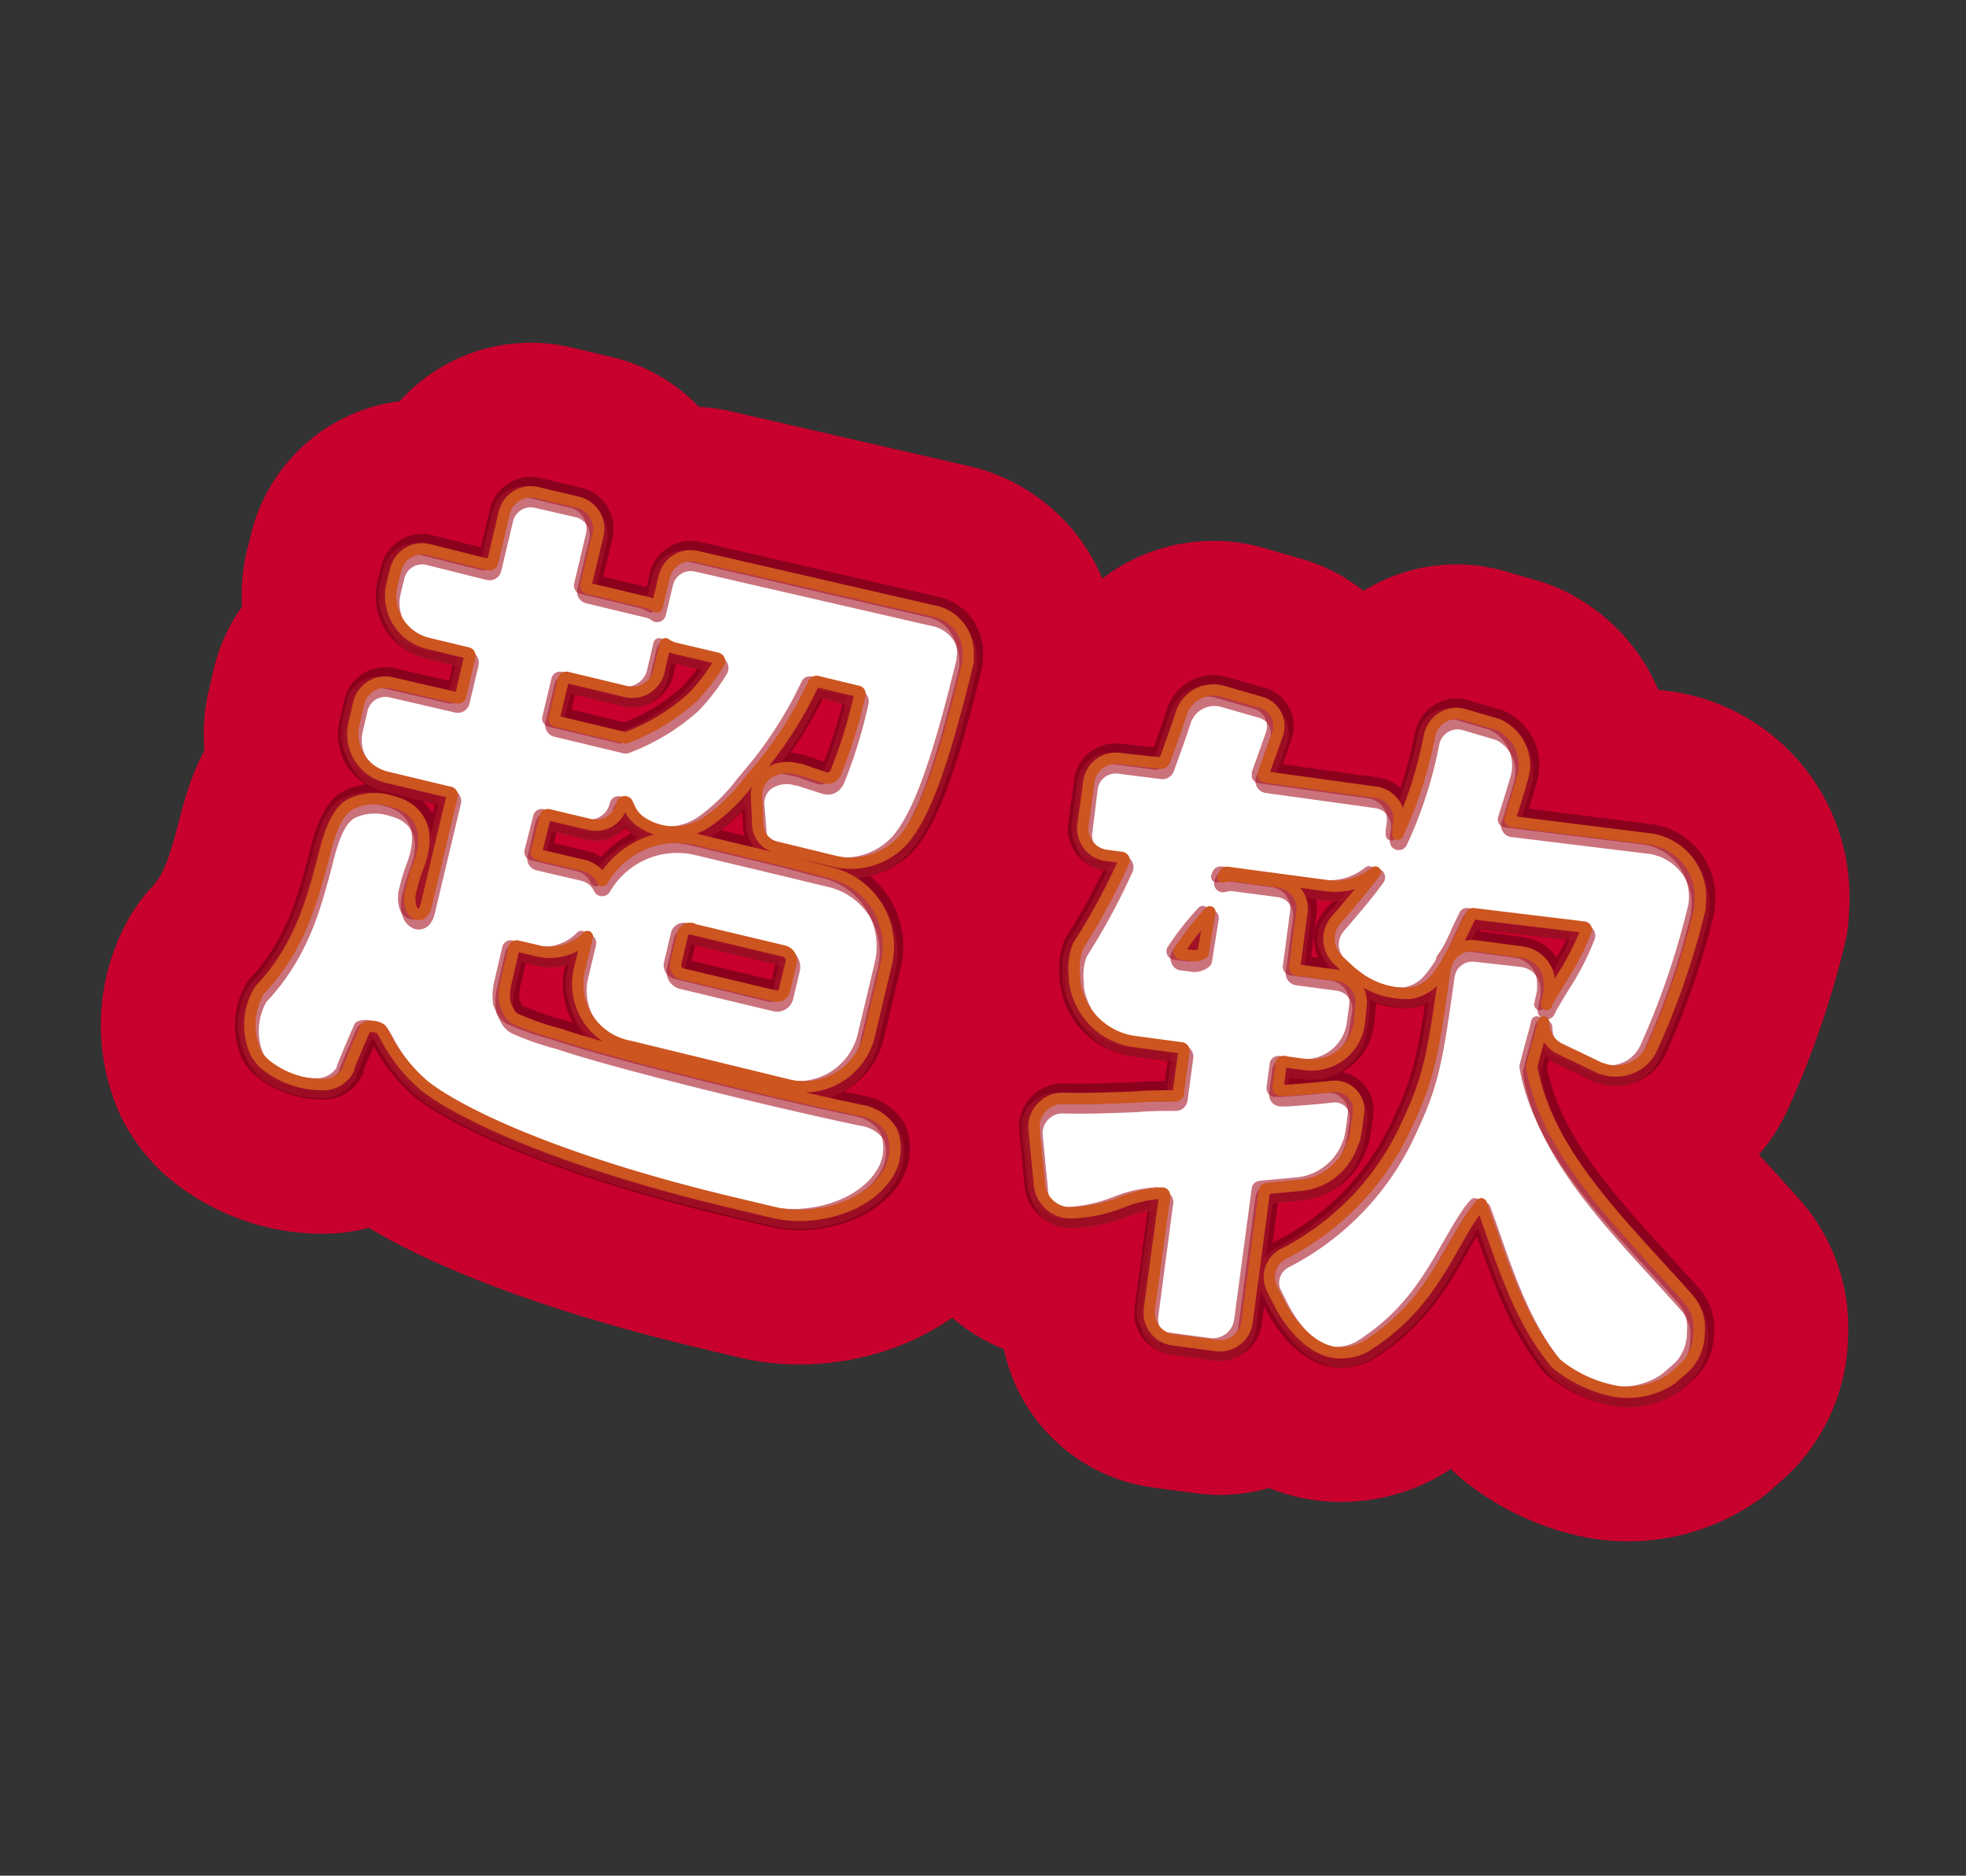 <svg xmlns="http://www.w3.org/2000/svg" viewBox="0 0 130 124"><rect x="0" y="0" width="130" height="124" fill="#333333" stroke="none"/><defs><style>.cls-1{isolation:isolate;}.cls-2,.cls-3,.cls-4{fill:#fff;}.cls-2{stroke:#c8002d;stroke-width:19.71px;}.cls-2,.cls-3,.cls-6,.cls-7,.cls-9{stroke-linecap:round;stroke-linejoin:round;}.cls-3{stroke:#8b001d;stroke-width:1.97px;}.cls-5{opacity:0.6;}.cls-6,.cls-7,.cls-9{fill:none;}.cls-6,.cls-7{stroke:#a71527;}.cls-6{stroke-width:1.18px;}.cls-7,.cls-9{stroke-width:0.75px;}.cls-8{mix-blend-mode:screen;}.cls-9{stroke:#cc5520;}</style></defs><g class="cls-1"><g id="图层_1" data-name="图层 1"><path class="cls-2" d="M112.35,88.05a2.9,2.9,0,0,0-.6-2.06c-.7-.81-1.43-1.6-2.19-2.43l0,0c-3.64-4-7.4-8.09-8.27-13v-.08c.22-.87.36-1.38.48-1.81s.19-.68.3-1.11a2.2,2.2,0,0,0,.07.58,1.91,1.91,0,0,0,1,1.19l2.73,1.31.07,0a2.19,2.19,0,0,0,.56.14,2.63,2.63,0,0,0,2.76-1.54,51.46,51.46,0,0,0,3.15-9.17,2.38,2.38,0,0,0,0-.26,3.87,3.87,0,0,0-3.33-4.35L100,54.32a.14.14,0,0,1-.13-.09.14.14,0,0,1,0-.16c.32-1,.58-1.84.81-2.66A2.92,2.92,0,0,0,99.26,48a1,1,0,0,0-.28-.13l-2.16-.63a1.81,1.81,0,0,0-1.42.17,1.89,1.89,0,0,0-.86,1.17,28,28,0,0,1-2.11,6.57,2.56,2.56,0,0,0,0-.27l.07-.51a1.79,1.79,0,0,0-1.55-2l-7.23-1a.21.21,0,0,1-.15-.09.24.24,0,0,1,0-.22c.39-1.06.56-1.54.9-2.52a1.63,1.63,0,0,0-1.09-2.11l-2.52-.73a2.24,2.24,0,0,0-2.75,1.46c-.36,1.11-.52,1.54-.86,2.48l-.25.68a.19.19,0,0,1-.2.13L74,50.14a1.79,1.79,0,0,0-2,1.54l-.39,2.87a1.8,1.8,0,0,0,1.55,2l1,.13a.23.23,0,0,1,.15.1.21.21,0,0,1,0,.19,43.17,43.17,0,0,1-3,5.53l-.07.16a4.38,4.38,0,0,0-.19,1.9l0,.24a4.62,4.62,0,0,0,4,4.06l3.07.41a.2.2,0,0,1,.17.21l-.38,2.8a.19.19,0,0,1-.19.17c-.9,0-1.79,0-2.68.08H75c-1.51.06-3.07.12-4.7.08a1.89,1.89,0,0,0-1.37.55,1.92,1.92,0,0,0-.56,1.43l.35,3.59a2.07,2.07,0,0,0,2,2,9.93,9.93,0,0,0,3.48-.71,8.5,8.5,0,0,1,2.63-.6A.15.15,0,0,1,77,79a.23.23,0,0,1,0,.17l-1,7.4a1.8,1.8,0,0,0,1.55,2l2.91.39a1.81,1.81,0,0,0,2-1.55l1.15-8.68a.2.2,0,0,1,.18-.16l.91-.09,1.4-.13a4,4,0,0,0,3.22-2.43l.25-.61,0-.07c.07-.24.17-.94.17-1l.09-.66a1.54,1.54,0,0,0-.43-1.29,1.56,1.56,0,0,0-1.29-.47c-1.21.13-1.93.18-3,.26l-.39,0a.19.19,0,0,1-.21-.22l.21-1.57A.19.19,0,0,1,85,70.2l1.33.18a3.17,3.17,0,0,0,3.55-2.72L90,66.48a1.8,1.8,0,0,0-1.54-2l-2.68-.35a.21.21,0,0,1-.17-.22l.48-3.61a1.79,1.79,0,0,0-1.54-2l-2.91-.39a1.8,1.8,0,0,0-.77.07,1.54,1.54,0,0,1,.08-.19.2.2,0,0,1,.2-.12l6.6.88a4.17,4.17,0,0,0,3.19-.9c-.63.87-1.32,1.68-2.09,2.59l-.52.6h0a1.92,1.92,0,0,0,.16,2.64l.83.77a1.12,1.12,0,0,0,.22.16,5.39,5.39,0,0,0,3.7,1.26,2.68,2.68,0,0,0,1.59-.85,8.16,8.16,0,0,0,.94-1.34,2.07,2.07,0,0,0-.23.66c-.75,5.32-1,7-2.42,10a17.86,17.86,0,0,1-8.26,8.76,1.73,1.73,0,0,0-.74,2.31l.39.78c.9,1.8,2.54,3.65,4.47,3.43A3.21,3.21,0,0,0,90.33,89c3.14-2,4.47-4.29,5.88-6.75.38-.67.77-1.36,1.21-2a4.9,4.9,0,0,1,.53-.67c.21.58.41,1.16.62,1.75,1.07,3.06,2.19,6.23,4.27,8.75l.08.08a8.78,8.78,0,0,0,4,1.83,5.14,5.14,0,0,0,3.65-.86l.88-.78A3.21,3.21,0,0,0,112.35,88.05ZM79.56,63a1,1,0,0,1-.61.19l-.84-.11A.21.21,0,0,1,78,63a.19.19,0,0,1,0-.18,18.53,18.53,0,0,1,2-2.54Zm17.17-1.39.53-1.1a.18.18,0,0,1,.18-.11c.69.1,6.33.76,7.3.89a.14.14,0,0,1,.13.09.17.17,0,0,1,0,.17,17.52,17.52,0,0,1-1.53,3c-.22.34-.47.75-.79,1.31l-.12.2a2.26,2.26,0,0,0-.17.35c.06-.26.12-.55.19-.89l0-.07v-.37a2.07,2.07,0,0,0-1.8-2.14l-3.07-.41a1.86,1.86,0,0,0-1.8.86C96.11,62.92,96.38,62.35,96.73,61.61Z"/><path class="cls-2" d="M57,73.42c-5.2-1.07-16.27-3.77-20.05-5.07h0a17,17,0,0,1-2.86-1c-.34-.19-.44-.41-.7-1a3.55,3.55,0,0,1,.09-1.49l.5-2.17a.19.19,0,0,1,.23-.15l1.36.32a3.43,3.43,0,0,0,3.27-.95s-.56,2.34-.56,2.36a4.17,4.17,0,0,0,3.37,4.9l10.42,2.54a4.44,4.44,0,0,0,5.38-3.13l0,0,1.15-4.83a5,5,0,0,0-3.49-6L52.3,57,46.07,55.5a5.7,5.7,0,0,0-6.23,2.72,1.81,1.81,0,0,0-1.22-1l-3-.71a.19.19,0,0,1-.14-.23L36.05,54a.19.19,0,0,1,.23-.14l2.73.65a1.75,1.75,0,0,0,2.11-1.34A.19.19,0,0,1,41.3,53a.18.18,0,0,1,.19.12l.18.39a2.13,2.13,0,0,0,.79.87,3.9,3.9,0,0,0,4.36-.09,11.94,11.94,0,0,0,2.64-2.56c.31-.38.64-.77,1-1.2a25.91,25.91,0,0,0,3.35-5.37.22.22,0,0,1,.23-.11l2.69.65a.16.16,0,0,1,.12.09.2.2,0,0,1,0,.15,31.08,31.08,0,0,1-1.56,5.08c-.18.36-.37.46-.68.41l-1.08-.36L53.35,51l-.2-.06-.25-.09h0l-.12,0a2.37,2.37,0,0,0-2.08.33,1.81,1.81,0,0,0-.67,1.6l.08,1.77a1.76,1.76,0,0,0,.07.4h0A1.56,1.56,0,0,0,51.33,56l3.79.92a4.65,4.65,0,0,0,4.54-1.32l.1-.11c1.33-1.59,2.53-4.63,4.26-11.74l0,0,0-.51A2.81,2.81,0,0,0,62,40.45L46.09,36.79a1.79,1.79,0,0,0-2.16,1.33l-.48,2a2.07,2.07,0,0,0-.64-.29l-3.91-.93a.2.2,0,0,1-.15-.24l.79-3.29a1.8,1.8,0,0,0-1.33-2.17l-2.7-.64a1.8,1.8,0,0,0-2.16,1.33l-.78,3.3a.2.2,0,0,1-.24.14l-4-1a1.79,1.79,0,0,0-2.16,1.33l-.25,1a3.22,3.22,0,0,0,2.38,3.87l2.62.63a.19.19,0,0,1,.15.23L30.47,46a.2.2,0,0,1-.24.14l-4.33-1a1.8,1.8,0,0,0-2.17,1.33l-.32,1.38a2.92,2.92,0,0,0,2.17,3.53l4.18,1a.2.2,0,0,1,.14.24l-1.73,7.27c-.08.32-.26.63-.56.56a.62.62,0,0,1-.4-.38,2,2,0,0,1,0-1.33,9.61,9.61,0,0,1,.47-1.53c1-2.66-.33-3.88-1.71-4.22a3.71,3.71,0,0,0-2.76.16c-1.23.61-1.66,3-1.92,3.93-.71,2.63-1.52,5.61-4.11,8.36l-.08.12a4.53,4.53,0,0,0-.21,4,3.4,3.4,0,0,0,.56.73,6,6,0,0,0,4.09,1.41,1.94,1.94,0,0,0,1.51-1l0-.1s.19-.55,1.13-2.67a.59.59,0,0,1,.29-.07,1.11,1.11,0,0,1,.73.18l.32.54a10.55,10.55,0,0,0,2.61,3.25c2.63,2,9.24,5,19.87,7.57l3.19.76c2.63.63,6.32-.33,7.64-2.77a3.12,3.12,0,0,0,.14-2.6A2.85,2.85,0,0,0,57,73.42Zm-11.25-12,6.08,1.45a.65.65,0,0,1,.48.78l-.44,1.84a.5.5,0,0,1-.59.36l-6.18-1.47a.58.58,0,0,1-.42-.69l.45-1.9A.51.51,0,0,1,45.77,61.39ZM36.65,47.45l.6-2.52a.21.21,0,0,1,.24-.15l3.92.94a1.8,1.8,0,0,0,2.16-1.33L44,42.56a2,2,0,0,0,.63.29l2.79.66a.19.19,0,0,1,.14.12.16.16,0,0,1,0,.16,12.81,12.81,0,0,1-1.77,2.32,13.61,13.61,0,0,1-4.42,2.67L36.8,47.69A.2.2,0,0,1,36.65,47.45Z"/><path class="cls-3" d="M112.35,88.05a2.9,2.9,0,0,0-.6-2.06c-.7-.81-1.43-1.6-2.19-2.43l0,0c-3.64-4-7.4-8.09-8.27-13v-.08c.22-.87.36-1.38.48-1.81s.19-.68.3-1.11a2.2,2.2,0,0,0,.07.58,1.91,1.91,0,0,0,1,1.19l2.73,1.31.07,0a2.19,2.19,0,0,0,.56.14,2.63,2.63,0,0,0,2.76-1.54,51.46,51.46,0,0,0,3.15-9.17,2.38,2.38,0,0,0,0-.26,3.87,3.87,0,0,0-3.33-4.35L100,54.32a.14.14,0,0,1-.13-.09.14.14,0,0,1,0-.16c.32-1,.58-1.84.81-2.66A2.92,2.92,0,0,0,99.26,48a1,1,0,0,0-.28-.13l-2.16-.63a1.81,1.81,0,0,0-1.42.17,1.89,1.89,0,0,0-.86,1.17,28,28,0,0,1-2.11,6.57,2.56,2.56,0,0,0,0-.27l.07-.51a1.79,1.79,0,0,0-1.55-2l-7.23-1a.21.21,0,0,1-.15-.09.24.24,0,0,1,0-.22c.39-1.06.56-1.54.9-2.52a1.63,1.63,0,0,0-1.09-2.11l-2.52-.73a2.24,2.24,0,0,0-2.75,1.46c-.36,1.11-.52,1.54-.86,2.48l-.25.68a.19.19,0,0,1-.2.13L74,50.14a1.79,1.79,0,0,0-2,1.54l-.39,2.87a1.8,1.8,0,0,0,1.55,2l1,.13a.23.23,0,0,1,.15.1.21.21,0,0,1,0,.19,43.17,43.17,0,0,1-3,5.53l-.07.16a4.38,4.38,0,0,0-.19,1.9l0,.24a4.62,4.62,0,0,0,4,4.06l3.07.41a.2.2,0,0,1,.17.21l-.38,2.8a.19.19,0,0,1-.19.17c-.9,0-1.79,0-2.68.08H75c-1.51.06-3.07.12-4.7.08a1.89,1.89,0,0,0-1.37.55,1.92,1.92,0,0,0-.56,1.43l.35,3.59a2.07,2.07,0,0,0,2,2,9.93,9.93,0,0,0,3.48-.71,8.5,8.5,0,0,1,2.63-.6A.15.15,0,0,1,77,79a.23.23,0,0,1,0,.17l-1,7.4a1.8,1.8,0,0,0,1.55,2l2.91.39a1.81,1.81,0,0,0,2-1.55l1.15-8.68a.2.2,0,0,1,.18-.16l.91-.09,1.4-.13a4,4,0,0,0,3.22-2.43l.25-.61,0-.07c.07-.24.17-.94.17-1l.09-.66a1.54,1.54,0,0,0-.43-1.29,1.56,1.56,0,0,0-1.29-.47c-1.21.13-1.93.18-3,.26l-.39,0a.19.19,0,0,1-.21-.22l.21-1.57A.19.19,0,0,1,85,70.2l1.33.18a3.17,3.17,0,0,0,3.55-2.72L90,66.48a1.8,1.8,0,0,0-1.54-2l-2.68-.35a.21.21,0,0,1-.17-.22l.48-3.61a1.79,1.79,0,0,0-1.54-2l-2.91-.39a1.8,1.8,0,0,0-.77.07,1.54,1.54,0,0,1,.08-.19.2.2,0,0,1,.2-.12l6.6.88a4.17,4.17,0,0,0,3.19-.9c-.63.87-1.32,1.68-2.09,2.59l-.52.6h0a1.92,1.92,0,0,0,.16,2.64l.83.77a1.12,1.12,0,0,0,.22.16,5.39,5.39,0,0,0,3.7,1.26,2.68,2.68,0,0,0,1.59-.85,8.16,8.16,0,0,0,.94-1.34,2.07,2.07,0,0,0-.23.66c-.75,5.32-1,7-2.42,10a17.86,17.86,0,0,1-8.26,8.76,1.73,1.73,0,0,0-.74,2.31l.39.78c.9,1.8,2.54,3.65,4.47,3.43A3.21,3.21,0,0,0,90.33,89c3.14-2,4.47-4.29,5.88-6.75.38-.67.77-1.36,1.21-2a4.9,4.9,0,0,1,.53-.67c.21.58.41,1.16.62,1.75,1.07,3.06,2.19,6.23,4.27,8.75l.08.08a8.78,8.78,0,0,0,4,1.83,5.14,5.14,0,0,0,3.65-.86l.88-.78A3.21,3.21,0,0,0,112.35,88.05ZM79.56,63a1,1,0,0,1-.61.19l-.84-.11A.21.21,0,0,1,78,63a.19.19,0,0,1,0-.18,18.53,18.53,0,0,1,2-2.54Zm17.17-1.39.53-1.1a.18.18,0,0,1,.18-.11c.69.1,6.33.76,7.3.89a.14.14,0,0,1,.13.09.17.17,0,0,1,0,.17,17.52,17.52,0,0,1-1.53,3c-.22.34-.47.75-.79,1.31l-.12.2a2.26,2.26,0,0,0-.17.35c.06-.26.12-.55.19-.89l0-.07v-.37a2.07,2.07,0,0,0-1.8-2.14l-3.07-.41a1.86,1.86,0,0,0-1.8.86C96.11,62.92,96.38,62.35,96.73,61.61Z"/><path class="cls-3" d="M57,73.42c-5.2-1.07-16.27-3.77-20.05-5.07h0a17,17,0,0,1-2.86-1c-.34-.19-.44-.41-.7-1a3.55,3.55,0,0,1,.09-1.49l.5-2.17a.19.19,0,0,1,.23-.15l1.36.32a3.43,3.43,0,0,0,3.27-.95s-.56,2.34-.56,2.36a4.17,4.17,0,0,0,3.37,4.9l10.42,2.54a4.44,4.44,0,0,0,5.38-3.13l0,0,1.15-4.83a5,5,0,0,0-3.49-6L52.3,57,46.07,55.5a5.7,5.7,0,0,0-6.23,2.72,1.81,1.81,0,0,0-1.22-1l-3-.71a.19.19,0,0,1-.14-.23L36.05,54a.19.19,0,0,1,.23-.14l2.73.65a1.75,1.75,0,0,0,2.11-1.34A.19.19,0,0,1,41.3,53a.18.18,0,0,1,.19.12l.18.39a2.13,2.13,0,0,0,.79.87,3.9,3.9,0,0,0,4.36-.09,11.94,11.94,0,0,0,2.64-2.56c.31-.38.64-.77,1-1.2a25.91,25.91,0,0,0,3.35-5.37.22.22,0,0,1,.23-.11l2.69.65a.16.16,0,0,1,.12.09.2.2,0,0,1,0,.15,31.08,31.08,0,0,1-1.56,5.08c-.18.36-.37.46-.68.41l-1.08-.36L53.35,51l-.2-.06-.25-.09h0l-.12,0a2.37,2.37,0,0,0-2.08.33,1.81,1.81,0,0,0-.67,1.6l.08,1.77a1.76,1.76,0,0,0,.07.4h0A1.56,1.56,0,0,0,51.33,56l3.79.92a4.65,4.65,0,0,0,4.54-1.32l.1-.11c1.33-1.59,2.53-4.63,4.26-11.74l0,0,0-.51A2.81,2.81,0,0,0,62,40.45L46.09,36.79a1.79,1.79,0,0,0-2.16,1.33l-.48,2a2.07,2.07,0,0,0-.64-.29l-3.91-.93a.2.2,0,0,1-.15-.24l.79-3.29a1.8,1.8,0,0,0-1.33-2.17l-2.7-.64a1.8,1.8,0,0,0-2.16,1.33l-.78,3.3a.2.2,0,0,1-.24.14l-4-1a1.79,1.79,0,0,0-2.16,1.33l-.25,1a3.22,3.22,0,0,0,2.38,3.87l2.62.63a.19.19,0,0,1,.15.23L30.47,46a.2.2,0,0,1-.24.14l-4.33-1a1.8,1.8,0,0,0-2.17,1.33l-.32,1.38a2.92,2.92,0,0,0,2.17,3.53l4.18,1a.2.2,0,0,1,.14.24l-1.73,7.27c-.08.32-.26.63-.56.56a.62.62,0,0,1-.4-.38,2,2,0,0,1,0-1.33,9.61,9.61,0,0,1,.47-1.53c1-2.66-.33-3.88-1.71-4.22a3.71,3.71,0,0,0-2.76.16c-1.23.61-1.66,3-1.92,3.93-.71,2.63-1.52,5.61-4.11,8.36l-.08.12a4.53,4.53,0,0,0-.21,4,3.4,3.4,0,0,0,.56.73,6,6,0,0,0,4.09,1.41,1.94,1.94,0,0,0,1.51-1l0-.1s.19-.55,1.13-2.67a.59.59,0,0,1,.29-.07,1.11,1.11,0,0,1,.73.18l.32.54a10.55,10.55,0,0,0,2.61,3.25c2.63,2,9.24,5,19.87,7.57l3.19.76c2.63.63,6.32-.33,7.64-2.77a3.12,3.12,0,0,0,.14-2.6A2.85,2.85,0,0,0,57,73.42Zm-11.25-12,6.08,1.45a.65.65,0,0,1,.48.78l-.44,1.84a.5.5,0,0,1-.59.36l-6.18-1.47a.58.58,0,0,1-.42-.69l.45-1.9A.51.51,0,0,1,45.77,61.39ZM36.65,47.45l.6-2.52a.21.21,0,0,1,.24-.15l3.92.94a1.8,1.8,0,0,0,2.16-1.33L44,42.56a2,2,0,0,0,.63.29l2.79.66a.19.19,0,0,1,.14.12.16.16,0,0,1,0,.16,12.81,12.81,0,0,1-1.77,2.32,13.61,13.61,0,0,1-4.42,2.67L36.8,47.69A.2.2,0,0,1,36.65,47.45Z"/><path class="cls-4" d="M112.35,88.05a2.9,2.9,0,0,0-.6-2.06c-.7-.81-1.43-1.6-2.19-2.43l0,0c-3.64-4-7.4-8.09-8.27-13v-.08c.22-.87.36-1.38.48-1.81s.19-.68.3-1.11a2.2,2.2,0,0,0,.07.58,1.91,1.91,0,0,0,1,1.19l2.73,1.31.07,0a2.19,2.19,0,0,0,.56.14,2.63,2.63,0,0,0,2.76-1.54,51.46,51.46,0,0,0,3.15-9.17,2.38,2.38,0,0,0,0-.26,3.87,3.87,0,0,0-3.33-4.35L100,54.32a.14.14,0,0,1-.13-.09.14.14,0,0,1,0-.16c.32-1,.58-1.84.81-2.66A2.92,2.92,0,0,0,99.26,48a1,1,0,0,0-.28-.13l-2.16-.63a1.81,1.81,0,0,0-1.42.17,1.89,1.89,0,0,0-.86,1.17,28,28,0,0,1-2.11,6.57,2.56,2.56,0,0,0,0-.27l.07-.51a1.79,1.79,0,0,0-1.55-2l-7.23-1a.21.21,0,0,1-.15-.09.24.24,0,0,1,0-.22c.39-1.06.56-1.54.9-2.52a1.63,1.63,0,0,0-1.09-2.11l-2.52-.73a2.24,2.24,0,0,0-2.75,1.46c-.36,1.11-.52,1.54-.86,2.48l-.25.68a.19.19,0,0,1-.2.13L74,50.14a1.79,1.79,0,0,0-2,1.54l-.39,2.87a1.8,1.8,0,0,0,1.55,2l1,.13a.23.23,0,0,1,.15.1.21.21,0,0,1,0,.19,43.17,43.17,0,0,1-3,5.53l-.07.16a4.38,4.38,0,0,0-.19,1.9l0,.24a4.62,4.62,0,0,0,4,4.06l3.07.41a.2.2,0,0,1,.17.21l-.38,2.8a.19.19,0,0,1-.19.17c-.9,0-1.79,0-2.68.08H75c-1.51.06-3.07.12-4.7.08a1.89,1.89,0,0,0-1.37.55,1.92,1.92,0,0,0-.56,1.43l.35,3.59a2.07,2.07,0,0,0,2,2,9.93,9.93,0,0,0,3.48-.71,8.5,8.5,0,0,1,2.63-.6A.15.15,0,0,1,77,79a.23.23,0,0,1,0,.17l-1,7.4a1.8,1.8,0,0,0,1.55,2l2.91.39a1.81,1.81,0,0,0,2-1.55l1.15-8.68a.2.2,0,0,1,.18-.16l.91-.09,1.4-.13a4,4,0,0,0,3.22-2.43l.25-.61,0-.07c.07-.24.17-.94.17-1l.09-.66a1.54,1.54,0,0,0-.43-1.29,1.56,1.56,0,0,0-1.29-.47c-1.21.13-1.93.18-3,.26l-.39,0a.19.19,0,0,1-.21-.22l.21-1.57A.19.19,0,0,1,85,70.2l1.33.18a3.17,3.17,0,0,0,3.55-2.72L90,66.48a1.8,1.8,0,0,0-1.54-2l-2.68-.35a.21.21,0,0,1-.17-.22l.48-3.61a1.79,1.79,0,0,0-1.54-2l-2.91-.39a1.8,1.8,0,0,0-.77.07,1.54,1.54,0,0,1,.08-.19.2.2,0,0,1,.2-.12l6.6.88a4.17,4.17,0,0,0,3.19-.9c-.63.87-1.32,1.68-2.09,2.59l-.52.6h0a1.92,1.92,0,0,0,.16,2.64l.83.77a1.12,1.12,0,0,0,.22.16,5.39,5.39,0,0,0,3.7,1.26,2.68,2.68,0,0,0,1.59-.85,8.16,8.16,0,0,0,.94-1.34,2.07,2.07,0,0,0-.23.66c-.75,5.32-1,7-2.42,10a17.86,17.86,0,0,1-8.26,8.76,1.73,1.73,0,0,0-.74,2.31l.39.78c.9,1.8,2.54,3.65,4.47,3.43A3.21,3.21,0,0,0,90.33,89c3.14-2,4.47-4.29,5.88-6.75.38-.67.77-1.36,1.21-2a4.9,4.9,0,0,1,.53-.67c.21.58.41,1.16.62,1.75,1.07,3.06,2.19,6.23,4.27,8.75l.08.08a8.78,8.78,0,0,0,4,1.83,5.14,5.14,0,0,0,3.65-.86l.88-.78A3.21,3.21,0,0,0,112.35,88.05ZM79.56,63a1,1,0,0,1-.61.19l-.84-.11A.21.21,0,0,1,78,63a.19.19,0,0,1,0-.18,18.53,18.53,0,0,1,2-2.54Zm17.17-1.39.53-1.1a.18.18,0,0,1,.18-.11c.69.1,6.33.76,7.3.89a.14.14,0,0,1,.13.09.17.17,0,0,1,0,.17,17.52,17.52,0,0,1-1.53,3c-.22.34-.47.75-.79,1.31l-.12.2a2.26,2.26,0,0,0-.17.35c.06-.26.12-.55.19-.89l0-.07v-.37a2.07,2.07,0,0,0-1.8-2.14l-3.07-.41a1.86,1.86,0,0,0-1.8.86C96.11,62.92,96.38,62.35,96.73,61.61Z"/><path class="cls-4" d="M57,73.42c-5.2-1.07-16.27-3.77-20.05-5.07h0a17,17,0,0,1-2.86-1c-.34-.19-.44-.41-.7-1a3.55,3.55,0,0,1,.09-1.49l.5-2.17a.19.19,0,0,1,.23-.15l1.36.32a3.43,3.43,0,0,0,3.27-.95s-.56,2.34-.56,2.36a4.17,4.17,0,0,0,3.37,4.9l10.42,2.54a4.44,4.44,0,0,0,5.38-3.13l0,0,1.15-4.83a5,5,0,0,0-3.49-6L52.3,57,46.07,55.5a5.7,5.7,0,0,0-6.23,2.72,1.81,1.81,0,0,0-1.22-1l-3-.71a.19.19,0,0,1-.14-.23L36.05,54a.19.19,0,0,1,.23-.14l2.73.65a1.75,1.75,0,0,0,2.11-1.34A.19.19,0,0,1,41.3,53a.18.18,0,0,1,.19.12l.18.39a2.13,2.13,0,0,0,.79.87,3.9,3.9,0,0,0,4.36-.09,11.94,11.94,0,0,0,2.64-2.56c.31-.38.64-.77,1-1.2a25.91,25.91,0,0,0,3.35-5.37.22.22,0,0,1,.23-.11l2.69.65a.16.16,0,0,1,.12.09.2.2,0,0,1,0,.15,31.08,31.08,0,0,1-1.56,5.08c-.18.36-.37.46-.68.41l-1.08-.36L53.35,51l-.2-.06-.25-.09h0l-.12,0a2.37,2.37,0,0,0-2.08.33,1.81,1.81,0,0,0-.67,1.6l.08,1.77a1.76,1.76,0,0,0,.07.4h0A1.56,1.56,0,0,0,51.33,56l3.79.92a4.65,4.65,0,0,0,4.54-1.32l.1-.11c1.33-1.59,2.53-4.63,4.26-11.74l0,0,0-.51A2.81,2.81,0,0,0,62,40.45L46.09,36.79a1.79,1.79,0,0,0-2.16,1.33l-.48,2a2.07,2.07,0,0,0-.64-.29l-3.91-.93a.2.2,0,0,1-.15-.24l.79-3.29a1.8,1.8,0,0,0-1.33-2.17l-2.7-.64a1.8,1.8,0,0,0-2.16,1.33l-.78,3.3a.2.2,0,0,1-.24.14l-4-1a1.79,1.79,0,0,0-2.16,1.33l-.25,1a3.22,3.22,0,0,0,2.38,3.87l2.62.63a.19.19,0,0,1,.15.23L30.47,46a.2.2,0,0,1-.24.14l-4.33-1a1.8,1.8,0,0,0-2.17,1.33l-.32,1.38a2.92,2.92,0,0,0,2.17,3.53l4.18,1a.2.2,0,0,1,.14.24l-1.73,7.27c-.08.32-.26.63-.56.56a.62.62,0,0,1-.4-.38,2,2,0,0,1,0-1.33,9.61,9.61,0,0,1,.47-1.53c1-2.66-.33-3.88-1.71-4.22a3.71,3.71,0,0,0-2.76.16c-1.23.61-1.66,3-1.92,3.93-.71,2.63-1.52,5.61-4.11,8.36l-.08.12a4.53,4.53,0,0,0-.21,4,3.4,3.4,0,0,0,.56.73,6,6,0,0,0,4.09,1.41,1.94,1.94,0,0,0,1.51-1l0-.1s.19-.55,1.13-2.67a.59.59,0,0,1,.29-.07,1.11,1.11,0,0,1,.73.18l.32.54a10.55,10.55,0,0,0,2.61,3.25c2.63,2,9.24,5,19.87,7.57l3.19.76c2.63.63,6.32-.33,7.64-2.77a3.12,3.12,0,0,0,.14-2.6A2.85,2.85,0,0,0,57,73.42Zm-11.25-12,6.08,1.45a.65.65,0,0,1,.48.78l-.44,1.84a.5.5,0,0,1-.59.36l-6.18-1.47a.58.58,0,0,1-.42-.69l.45-1.9A.51.51,0,0,1,45.77,61.39ZM36.65,47.45l.6-2.52a.21.21,0,0,1,.24-.15l3.92.94a1.8,1.8,0,0,0,2.16-1.33L44,42.56a2,2,0,0,0,.63.29l2.79.66a.19.19,0,0,1,.14.12.16.16,0,0,1,0,.16,12.81,12.81,0,0,1-1.77,2.32,13.61,13.61,0,0,1-4.42,2.67L36.8,47.69A.2.2,0,0,1,36.65,47.45Z"/><g class="cls-5"><path class="cls-6" d="M112.35,88.47a2.92,2.92,0,0,0-.6-2.06c-.7-.8-1.43-1.59-2.19-2.43l0,0c-3.64-4-7.4-8.09-8.27-13v-.09c.22-.87.36-1.37.48-1.8s.19-.69.3-1.12a2.32,2.32,0,0,0,.07.59,2,2,0,0,0,1,1.19l2.73,1.3.07,0a2.7,2.7,0,0,0,.56.14,2.64,2.64,0,0,0,2.76-1.55,51.19,51.19,0,0,0,3.15-9.17,1.84,1.84,0,0,0,0-.25,3.87,3.87,0,0,0-3.33-4.36L100,54.75a.18.18,0,0,1-.13-.09.16.16,0,0,1,0-.17c.32-1,.58-1.83.81-2.66a2.93,2.93,0,0,0-1.36-3.37,1.23,1.23,0,0,0-.28-.12l-2.16-.64a1.82,1.82,0,0,0-1.42.18,1.87,1.87,0,0,0-.86,1.17,27.74,27.74,0,0,1-2.11,6.56,2.56,2.56,0,0,0,0-.27l.07-.5a1.8,1.8,0,0,0-1.55-2l-7.23-1a.2.2,0,0,1-.15-.1.24.24,0,0,1,0-.22c.39-1.06.56-1.53.9-2.52a1.61,1.61,0,0,0-.09-1.29,1.67,1.67,0,0,0-1-.82l-2.52-.72a2.24,2.24,0,0,0-2.75,1.46c-.36,1.1-.52,1.53-.86,2.47l-.25.69a.2.2,0,0,1-.2.13L74,50.56a1.79,1.79,0,0,0-2,1.54L71.64,55a1.79,1.79,0,0,0,1.55,2l1,.14a.2.2,0,0,1,.15.1.19.19,0,0,1,0,.18,42.49,42.49,0,0,1-3,5.53l-.07.17a4.35,4.35,0,0,0-.19,1.9l0,.24a4.62,4.62,0,0,0,4,4l3.07.41a.2.2,0,0,1,.17.22l-.38,2.79a.19.19,0,0,1-.19.17c-.9,0-1.79,0-2.68.09H75c-1.51.06-3.07.12-4.7.08a1.89,1.89,0,0,0-1.37.54A1.93,1.93,0,0,0,68.35,75l.35,3.59a2.07,2.07,0,0,0,2,2.05A10.16,10.16,0,0,0,74.22,80a8.79,8.79,0,0,1,2.63-.6.19.19,0,0,1,.13,0,.23.23,0,0,1,0,.17L76,87a1.8,1.8,0,0,0,1.55,2l2.91.39a1.8,1.8,0,0,0,2-1.54l1.15-8.68a.2.2,0,0,1,.18-.17l.91-.08,1.4-.14a3.93,3.93,0,0,0,3.22-2.43l.25-.61,0-.07c.07-.24.17-.94.17-.94l.09-.66a1.57,1.57,0,0,0-1.72-1.77c-1.21.13-1.93.18-3,.26l-.39,0a.22.22,0,0,1-.16-.06.19.19,0,0,1-.05-.16l.21-1.58a.2.2,0,0,1,.22-.17l1.33.18a3.17,3.17,0,0,0,3.55-2.71L90,66.91a1.79,1.79,0,0,0-1.54-2l-2.68-.36a.19.19,0,0,1-.17-.22l.48-3.61a1.79,1.79,0,0,0-1.54-2l-2.91-.38a1.65,1.65,0,0,0-.77.06,1.42,1.42,0,0,1,.08-.18.2.2,0,0,1,.2-.12l6.6.88A4.18,4.18,0,0,0,91,58c-.63.88-1.32,1.69-2.09,2.59l-.52.61h0a1.93,1.93,0,0,0,.16,2.65l.83.77.22.16a5.44,5.44,0,0,0,3.7,1.26,2.74,2.74,0,0,0,1.59-.85,8.6,8.6,0,0,0,.94-1.34,2.07,2.07,0,0,0-.23.66c-.75,5.32-1,7-2.42,10a17.9,17.9,0,0,1-8.26,8.76,1.72,1.72,0,0,0-.74,2.3l.39.78c.9,1.81,2.54,3.66,4.47,3.44a3.21,3.21,0,0,0,1.32-.43c3.14-2,4.47-4.3,5.88-6.76.38-.66.77-1.35,1.21-2A3.91,3.91,0,0,1,98,80c.21.57.41,1.15.62,1.74,1.07,3.07,2.19,6.24,4.27,8.75l.08.08a8.67,8.67,0,0,0,4,1.83,5.09,5.09,0,0,0,3.65-.85l.88-.78A3.24,3.24,0,0,0,112.35,88.47Zm-32.79-25a1,1,0,0,1-.61.2l-.84-.11A.19.19,0,0,1,78,63.4a.17.17,0,0,1,0-.17,17.94,17.94,0,0,1,2-2.54ZM96.73,62l.53-1.1a.18.18,0,0,1,.18-.1c.69.09,6.33.75,7.3.88a.18.18,0,0,1,.13.09.17.17,0,0,1,0,.17,16.79,16.79,0,0,1-1.53,3c-.22.35-.47.75-.79,1.31l-.12.2a3.7,3.7,0,0,0-.17.35c.06-.25.12-.55.19-.88l0-.07v-.38a2.05,2.05,0,0,0-1.8-2.13L97.62,63a1.82,1.82,0,0,0-1.8.86C96.11,63.34,96.38,62.78,96.73,62Z"/><path class="cls-6" d="M57,73.84c-5.2-1.07-16.27-3.77-20.05-5.06h0a18,18,0,0,1-2.86-1c-.34-.2-.44-.42-.7-1a3.56,3.56,0,0,1,.09-1.49l.5-2.18a.19.19,0,0,1,.23-.14l1.36.32a3.45,3.45,0,0,0,3.27-.95s-.56,2.33-.56,2.35a4.18,4.18,0,0,0,3.37,4.91l10.42,2.54A4.44,4.44,0,0,0,57.47,69l0-.06,1.15-4.82a5,5,0,0,0-3.49-6l-2.85-.69-6.23-1.49a5.72,5.72,0,0,0-6.23,2.72,1.86,1.86,0,0,0-1.22-1l-3-.7a.2.2,0,0,1-.14-.24l.53-2.23a.19.19,0,0,1,.23-.15L39,55a1.74,1.74,0,0,0,2.11-1.34.18.18,0,0,1,.18-.15.18.18,0,0,1,.19.11l.18.4a2.05,2.05,0,0,0,.79.86,3.9,3.9,0,0,0,4.36-.08,12.4,12.4,0,0,0,2.64-2.56c.31-.38.64-.78,1-1.21a25.55,25.55,0,0,0,3.35-5.36.21.21,0,0,1,.23-.11l2.69.64a.19.19,0,0,1,.12.09.22.22,0,0,1,0,.16,31.14,31.14,0,0,1-1.56,5.07c-.18.36-.37.46-.68.41l-1.08-.35-.24-.08-.2-.06-.25-.09h0l-.12,0a2.38,2.38,0,0,0-2.08.34,1.8,1.8,0,0,0-.67,1.6L50.1,55a1.85,1.85,0,0,0,.07.41h0a1.57,1.57,0,0,0,1.16,1l3.79.92a4.66,4.66,0,0,0,4.54-1.31l.1-.12c1.33-1.58,2.53-4.62,4.26-11.73l0-.05,0-.51A2.83,2.83,0,0,0,62,40.87L46.09,37.21a1.8,1.8,0,0,0-2.16,1.33l-.48,2a1.69,1.69,0,0,0-.64-.29l-3.91-.94a.19.19,0,0,1-.15-.23l.79-3.3a1.8,1.8,0,0,0-1.33-2.16L35.51,33a1.79,1.79,0,0,0-2.16,1.33l-.78,3.29a.21.21,0,0,1-.24.15l-4-1a1.79,1.79,0,0,0-2.16,1.33l-.25,1A3.23,3.23,0,0,0,28.3,43l2.62.62a.2.2,0,0,1,.15.24l-.6,2.52a.2.2,0,0,1-.24.15l-4.33-1a1.8,1.8,0,0,0-2.17,1.33l-.32,1.38a2.93,2.93,0,0,0,2.17,3.53l4.18,1a.2.2,0,0,1,.14.24l-1.73,7.27c-.08.32-.26.64-.56.57a.65.65,0,0,1-.4-.38,2,2,0,0,1,0-1.34,10.34,10.34,0,0,1,.47-1.53c1-2.66-.33-3.87-1.71-4.21a3.72,3.72,0,0,0-2.76.15c-1.23.61-1.66,3-1.92,3.94-.71,2.63-1.52,5.6-4.11,8.36l-.08.11a4.54,4.54,0,0,0-.21,4,3.21,3.21,0,0,0,.56.74A6,6,0,0,0,21.5,72,2,2,0,0,0,23,71l0-.1s.19-.55,1.13-2.67a.54.54,0,0,1,.29-.08,1.18,1.18,0,0,1,.73.18l.32.54a10.47,10.47,0,0,0,2.61,3.26c2.63,2,9.24,5,19.87,7.56l3.19.77c2.63.62,6.32-.33,7.64-2.77A3.14,3.14,0,0,0,59,75.1,2.92,2.92,0,0,0,57,73.84Zm-11.25-12,6.08,1.45a.65.65,0,0,1,.48.78l-.44,1.85a.5.5,0,0,1-.59.36l-6.18-1.48a.57.57,0,0,1-.42-.68l.45-1.9A.53.53,0,0,1,45.77,61.81ZM36.65,47.88l.6-2.53a.2.2,0,0,1,.24-.14l3.92.93a1.79,1.79,0,0,0,2.16-1.33L44,43a1.65,1.65,0,0,0,.63.29l2.79.67a.17.17,0,0,1,.14.12.17.17,0,0,1,0,.16,13.17,13.17,0,0,1-1.77,2.32,13.78,13.78,0,0,1-4.42,2.67l-4.58-1.1A.19.19,0,0,1,36.65,47.88Z"/></g><g class="cls-5"><path class="cls-7" d="M111.92,88.05a2.81,2.81,0,0,0-.6-2.06c-.7-.81-1.42-1.6-2.19-2.43l0,0c-3.64-4-7.41-8.09-8.28-13a.25.25,0,0,1,0-.08c.22-.87.36-1.38.48-1.81s.19-.68.29-1.11a1.85,1.85,0,0,0,.08.58,1.88,1.88,0,0,0,1,1.19l2.73,1.31.07,0a2.22,2.22,0,0,0,.55.14,2.64,2.64,0,0,0,2.77-1.54,52.3,52.3,0,0,0,3.14-9.17,1.22,1.22,0,0,0,.06-.26,3.87,3.87,0,0,0-3.33-4.35l-9.12-1.13a.15.15,0,0,1-.14-.09.2.2,0,0,1,0-.16c.32-1,.58-1.84.82-2.66A3,3,0,0,0,98.84,48a1,1,0,0,0-.29-.13l-2.15-.63a1.8,1.8,0,0,0-2.28,1.34A28,28,0,0,1,92,55.19c0-.09,0-.18,0-.27l.07-.51a1.79,1.79,0,0,0-1.54-2l-7.24-1a.19.19,0,0,1-.14-.09s0-.08,0-.22l.9-2.52A1.65,1.65,0,0,0,84,47.31a1.63,1.63,0,0,0-1-.82l-2.53-.73a2.24,2.24,0,0,0-2.75,1.46c-.35,1.11-.51,1.54-.85,2.48l-.25.68a.2.2,0,0,1-.21.13l-2.8-.37a1.8,1.8,0,0,0-2,1.54l-.38,2.87a1.8,1.8,0,0,0,1.54,2l1,.13a.21.21,0,0,1,.14.1.21.21,0,0,1,0,.19,43.17,43.17,0,0,1-3,5.53l-.08.16a4.54,4.54,0,0,0-.19,1.9l0,.24a4.61,4.61,0,0,0,4,4.06l3.07.41a.18.18,0,0,1,.17.21l-.37,2.8a.19.19,0,0,1-.19.17c-.91,0-1.79,0-2.68.08h-.08c-1.51.06-3.07.12-4.71.08a1.87,1.87,0,0,0-1.36.55,1.93,1.93,0,0,0-.57,1.43l.36,3.59a2.06,2.06,0,0,0,2,2,9.94,9.94,0,0,0,3.49-.71,8.44,8.44,0,0,1,2.62-.6.17.17,0,0,1,.14,0,.23.23,0,0,1,0,.17l-1,7.4a1.8,1.8,0,0,0,1.54,2l2.91.39a1.8,1.8,0,0,0,2-1.55l1.16-8.68a.2.2,0,0,1,.18-.16l.9-.09,1.4-.13A4,4,0,0,0,89,75.93l.25-.61,0-.07c.07-.24.16-.94.17-1l.08-.66A1.51,1.51,0,0,0,89,72.35a1.53,1.53,0,0,0-1.28-.47c-1.21.13-1.93.18-3,.26l-.39,0a.16.16,0,0,1-.15-.06.19.19,0,0,1-.06-.16l.21-1.57a.21.21,0,0,1,.22-.17l1.33.18a3.16,3.16,0,0,0,3.55-2.72l.16-1.18a1.81,1.81,0,0,0-1.54-2l-2.68-.35a.2.2,0,0,1-.17-.22l.48-3.61a1.79,1.79,0,0,0-1.54-2l-2.92-.39a1.82,1.82,0,0,0-.77.07,1.54,1.54,0,0,0,.08-.19.22.22,0,0,1,.21-.12l6.59.88a4.16,4.16,0,0,0,3.19-.9c-.63.87-1.32,1.68-2.09,2.59l-.51.6h0a1.93,1.93,0,0,0,.17,2.64l.82.77a2.66,2.66,0,0,0,.22.16,5.43,5.43,0,0,0,3.71,1.26,2.63,2.63,0,0,0,1.58-.85,8.23,8.23,0,0,0,.95-1.34,1.68,1.68,0,0,0-.23.66c-.76,5.32-1,7-2.42,10a17.94,17.94,0,0,1-8.26,8.76,1.74,1.74,0,0,0-.75,2.31l.39.78c.9,1.8,2.55,3.65,4.47,3.43A3.21,3.21,0,0,0,89.91,89c3.13-2,4.46-4.29,5.87-6.75.38-.67.78-1.36,1.21-2a4.9,4.9,0,0,1,.53-.67c.21.58.42,1.16.62,1.75,1.08,3.06,2.19,6.23,4.27,8.75l.08.08a8.84,8.84,0,0,0,4,1.83,5.13,5.13,0,0,0,3.65-.86l.89-.78A3.21,3.21,0,0,0,111.92,88.05ZM79.14,63a1,1,0,0,1-.61.19l-.85-.11a.23.23,0,0,1-.15-.1.19.19,0,0,1,0-.18,18.66,18.66,0,0,1,2-2.54Zm17.17-1.39c.15-.33.33-.69.53-1.1A.16.16,0,0,1,97,60.4c.69.1,6.32.76,7.29.89a.15.15,0,0,1,.14.09.2.2,0,0,1,0,.17,17.4,17.4,0,0,1-1.54,3c-.21.34-.46.75-.78,1.31l-.12.2a2.26,2.26,0,0,0-.17.35c.05-.26.12-.55.19-.89v-.07l0-.37a2.08,2.08,0,0,0-1.8-2.14l-3.08-.41a1.85,1.85,0,0,0-1.79.86C95.69,62.92,96,62.35,96.31,61.61Z"/><path class="cls-7" d="M56.6,73.42c-5.2-1.07-16.28-3.77-20.05-5.07h0a17.27,17.27,0,0,1-2.87-1c-.33-.19-.44-.41-.7-1a3.81,3.81,0,0,1,.09-1.49l.51-2.17a.19.19,0,0,1,.23-.15l1.36.32a3.41,3.41,0,0,0,3.26-.95s-.56,2.34-.56,2.36a4.18,4.18,0,0,0,3.37,4.9l10.42,2.54a4.45,4.45,0,0,0,5.39-3.13v0l1.15-4.83a5,5,0,0,0-3.49-6L51.88,57,45.65,55.5a5.72,5.72,0,0,0-6.24,2.72,1.77,1.77,0,0,0-1.21-1l-3-.71a.19.19,0,0,1-.15-.23L35.63,54a.19.19,0,0,1,.23-.14l2.72.65a1.75,1.75,0,0,0,2.11-1.34.21.21,0,0,1,.18-.16.18.18,0,0,1,.19.12l.18.39a2.09,2.09,0,0,0,.8.87,3.9,3.9,0,0,0,4.36-.09A11.88,11.88,0,0,0,49,51.77c.32-.38.64-.77,1-1.2a26.78,26.78,0,0,0,3.35-5.37.2.2,0,0,1,.22-.11l2.7.65a.18.18,0,0,1,.12.09.19.19,0,0,1,0,.15,31.75,31.75,0,0,1-1.55,5.08c-.19.36-.37.46-.69.41l-1.07-.36L52.92,51,52.73,51l-.26-.09h0l-.12,0a2.37,2.37,0,0,0-2.08.33,1.82,1.82,0,0,0-.68,1.6l.09,1.77a1.76,1.76,0,0,0,.06.4h0A1.56,1.56,0,0,0,50.91,56l3.78.92a4.67,4.67,0,0,0,4.55-1.32l.1-.11c1.33-1.59,2.52-4.63,4.26-11.74v0l.06-.51a2.82,2.82,0,0,0-2.12-2.77L45.67,36.79a1.8,1.8,0,0,0-2.17,1.33l-.48,2a2,2,0,0,0-.63-.29l-3.92-.93a.2.2,0,0,1-.14-.24l.78-3.29a1.8,1.8,0,0,0-1.33-2.17l-2.69-.64a1.79,1.79,0,0,0-2.16,1.33l-.79,3.3a.19.19,0,0,1-.24.14l-4-1a1.8,1.8,0,0,0-2.17,1.33l-.24,1a3.21,3.21,0,0,0,2.38,3.87l2.62.63a.19.19,0,0,1,.14.23L30,46a.19.19,0,0,1-.23.14l-4.34-1a1.8,1.8,0,0,0-2.16,1.33L23,47.8a2.92,2.92,0,0,0,2.17,3.53l4.18,1a.2.2,0,0,1,.15.24l-1.73,7.27c-.08.32-.27.63-.57.56a.64.64,0,0,1-.4-.38,2.08,2.08,0,0,1,0-1.33,10.8,10.8,0,0,1,.47-1.53c1-2.66-.33-3.88-1.71-4.22a3.69,3.69,0,0,0-2.75.16c-1.23.61-1.66,3-1.93,3.93-.71,2.63-1.51,5.61-4.1,8.36l-.09.12a4.57,4.57,0,0,0-.21,4,3.47,3.47,0,0,0,.57.73,5.92,5.92,0,0,0,4.08,1.41,1.94,1.94,0,0,0,1.52-1l0-.1s.19-.55,1.12-2.67a.67.67,0,0,1,.29-.07,1.09,1.09,0,0,1,.73.18l.32.54a10.85,10.85,0,0,0,2.61,3.25c2.64,2,9.24,5,19.87,7.57l3.2.76c2.62.63,6.32-.33,7.63-2.77a3.08,3.08,0,0,0,.14-2.6A2.85,2.85,0,0,0,56.6,73.42Zm-11.26-12,6.08,1.45a.65.65,0,0,1,.48.78l-.44,1.84a.48.48,0,0,1-.58.36L44.7,64.35a.56.56,0,0,1-.42-.69l.45-1.9A.5.5,0,0,1,45.34,61.39ZM36.23,47.45l.6-2.52a.2.2,0,0,1,.24-.15l3.91.94a1.8,1.8,0,0,0,2.17-1.33l.43-1.83a2.07,2.07,0,0,0,.64.29l2.79.66a.24.24,0,0,1,.14.12.15.15,0,0,1,0,.16,12.35,12.35,0,0,1-1.76,2.32A13.55,13.55,0,0,1,41,48.78l-4.58-1.09A.19.19,0,0,1,36.23,47.45Z"/></g><g class="cls-8"><path class="cls-9" d="M112.35,88.05a2.9,2.9,0,0,0-.6-2.06c-.7-.81-1.43-1.6-2.19-2.43l0,0c-3.64-4-7.4-8.09-8.27-13v-.08c.22-.87.36-1.38.48-1.81s.19-.68.3-1.11a2.2,2.2,0,0,0,.07.58,1.91,1.91,0,0,0,1,1.19l2.73,1.31.07,0a2.19,2.19,0,0,0,.56.14,2.63,2.63,0,0,0,2.76-1.54,51.46,51.46,0,0,0,3.15-9.17,2.38,2.38,0,0,0,0-.26,3.87,3.87,0,0,0-3.33-4.35L100,54.32a.14.14,0,0,1-.13-.09.14.14,0,0,1,0-.16c.32-1,.58-1.84.81-2.66A2.92,2.92,0,0,0,99.26,48a1,1,0,0,0-.28-.13l-2.16-.63a1.81,1.81,0,0,0-1.42.17,1.89,1.89,0,0,0-.86,1.17,28,28,0,0,1-2.11,6.57,2.56,2.56,0,0,0,0-.27l.07-.51a1.79,1.79,0,0,0-1.55-2l-7.23-1a.21.21,0,0,1-.15-.09.24.24,0,0,1,0-.22c.39-1.06.56-1.54.9-2.52a1.63,1.63,0,0,0-1.09-2.11l-2.52-.73a2.24,2.24,0,0,0-2.75,1.46c-.36,1.11-.52,1.54-.86,2.48l-.25.68a.19.19,0,0,1-.2.13L74,50.14a1.79,1.79,0,0,0-2,1.54l-.39,2.87a1.8,1.8,0,0,0,1.55,2l1,.13a.23.23,0,0,1,.15.1.21.21,0,0,1,0,.19,43.17,43.17,0,0,1-3,5.53l-.07.16a4.38,4.38,0,0,0-.19,1.9l0,.24a4.62,4.62,0,0,0,4,4.06l3.07.41a.2.2,0,0,1,.17.21l-.38,2.8a.19.19,0,0,1-.19.17c-.9,0-1.79,0-2.68.08H75c-1.51.06-3.07.12-4.7.08a1.89,1.89,0,0,0-1.37.55,1.92,1.92,0,0,0-.56,1.43l.35,3.59a2.07,2.07,0,0,0,2,2,9.93,9.93,0,0,0,3.48-.71,8.5,8.5,0,0,1,2.63-.6A.15.15,0,0,1,77,79a.23.23,0,0,1,0,.17l-1,7.4a1.8,1.8,0,0,0,1.55,2l2.91.39a1.81,1.81,0,0,0,2-1.55l1.15-8.68a.2.2,0,0,1,.18-.16l.91-.09,1.4-.13a4,4,0,0,0,3.22-2.43l.25-.61,0-.07c.07-.24.17-.94.17-1l.09-.66a1.54,1.54,0,0,0-.43-1.29,1.56,1.56,0,0,0-1.29-.47c-1.21.13-1.93.18-3,.26l-.39,0a.19.19,0,0,1-.21-.22l.21-1.57A.19.19,0,0,1,85,70.2l1.33.18a3.17,3.17,0,0,0,3.55-2.72L90,66.48a1.8,1.8,0,0,0-1.54-2l-2.68-.35a.21.21,0,0,1-.17-.22l.48-3.61a1.79,1.79,0,0,0-1.54-2l-2.91-.39a1.8,1.8,0,0,0-.77.07,1.54,1.54,0,0,1,.08-.19.2.2,0,0,1,.2-.12l6.6.88a4.17,4.17,0,0,0,3.19-.9c-.63.87-1.32,1.68-2.09,2.59l-.52.6h0a1.92,1.92,0,0,0,.16,2.64l.83.77a1.12,1.12,0,0,0,.22.16,5.39,5.39,0,0,0,3.7,1.26,2.68,2.68,0,0,0,1.59-.85,8.16,8.16,0,0,0,.94-1.34,2.07,2.07,0,0,0-.23.66c-.75,5.32-1,7-2.42,10a17.86,17.86,0,0,1-8.26,8.76,1.73,1.73,0,0,0-.74,2.31l.39.78c.9,1.8,2.54,3.65,4.47,3.43A3.21,3.21,0,0,0,90.33,89c3.14-2,4.47-4.29,5.88-6.75.38-.67.77-1.36,1.21-2a4.9,4.9,0,0,1,.53-.67c.21.58.41,1.16.62,1.75,1.07,3.06,2.19,6.23,4.27,8.75l.08.08a8.78,8.78,0,0,0,4,1.83,5.14,5.14,0,0,0,3.65-.86l.88-.78A3.21,3.21,0,0,0,112.35,88.05ZM79.56,63a1,1,0,0,1-.61.19l-.84-.11A.21.21,0,0,1,78,63a.19.19,0,0,1,0-.18,18.53,18.53,0,0,1,2-2.54Zm17.17-1.39.53-1.1a.18.18,0,0,1,.18-.11c.69.1,6.33.76,7.3.89a.14.14,0,0,1,.13.09.17.17,0,0,1,0,.17,17.52,17.52,0,0,1-1.53,3c-.22.34-.47.75-.79,1.31l-.12.2a2.26,2.26,0,0,0-.17.35c.06-.26.12-.55.19-.89l0-.07v-.37a2.07,2.07,0,0,0-1.8-2.14l-3.07-.41a1.86,1.86,0,0,0-1.8.86C96.11,62.92,96.38,62.35,96.73,61.61Z"/><path class="cls-9" d="M57,73.42c-5.2-1.07-16.27-3.77-20.05-5.07h0a17,17,0,0,1-2.86-1c-.34-.19-.44-.41-.7-1a3.55,3.55,0,0,1,.09-1.49l.5-2.17a.19.19,0,0,1,.23-.15l1.36.32a3.43,3.43,0,0,0,3.27-.95s-.56,2.34-.56,2.36a4.17,4.17,0,0,0,3.37,4.9l10.42,2.54a4.44,4.44,0,0,0,5.38-3.13l0,0,1.15-4.83a5,5,0,0,0-3.49-6L52.3,57,46.07,55.5a5.7,5.7,0,0,0-6.23,2.72,1.81,1.81,0,0,0-1.22-1l-3-.71a.19.19,0,0,1-.14-.23L36.05,54a.19.19,0,0,1,.23-.14l2.73.65a1.75,1.75,0,0,0,2.11-1.34A.19.19,0,0,1,41.3,53a.18.18,0,0,1,.19.12l.18.39a2.13,2.13,0,0,0,.79.87,3.9,3.9,0,0,0,4.36-.09,11.94,11.94,0,0,0,2.64-2.56c.31-.38.64-.77,1-1.2a25.91,25.91,0,0,0,3.35-5.37.22.22,0,0,1,.23-.11l2.69.65a.16.16,0,0,1,.12.09.2.2,0,0,1,0,.15,31.08,31.08,0,0,1-1.56,5.08c-.18.36-.37.46-.68.41l-1.08-.36L53.35,51l-.2-.06-.25-.09h0l-.12,0a2.37,2.37,0,0,0-2.08.33,1.81,1.81,0,0,0-.67,1.6l.08,1.77a1.76,1.76,0,0,0,.07.4h0A1.56,1.56,0,0,0,51.33,56l3.79.92a4.65,4.65,0,0,0,4.54-1.32l.1-.11c1.33-1.59,2.53-4.63,4.26-11.74l0,0,0-.51A2.81,2.81,0,0,0,62,40.45L46.09,36.79a1.79,1.79,0,0,0-2.16,1.33l-.48,2a2.07,2.07,0,0,0-.64-.29l-3.91-.93a.2.2,0,0,1-.15-.24l.79-3.29a1.8,1.8,0,0,0-1.33-2.17l-2.7-.64a1.8,1.8,0,0,0-2.16,1.33l-.78,3.3a.2.2,0,0,1-.24.14l-4-1a1.79,1.79,0,0,0-2.16,1.33l-.25,1a3.22,3.22,0,0,0,2.38,3.87l2.62.63a.19.19,0,0,1,.15.23L30.47,46a.2.2,0,0,1-.24.14l-4.33-1a1.8,1.8,0,0,0-2.17,1.33l-.32,1.38a2.92,2.92,0,0,0,2.17,3.53l4.18,1a.2.2,0,0,1,.14.24l-1.73,7.27c-.08.32-.26.63-.56.56a.62.62,0,0,1-.4-.38,2,2,0,0,1,0-1.33,9.61,9.61,0,0,1,.47-1.53c1-2.66-.33-3.88-1.71-4.22a3.71,3.71,0,0,0-2.76.16c-1.23.61-1.66,3-1.92,3.93-.71,2.63-1.52,5.61-4.11,8.36l-.08.12a4.53,4.53,0,0,0-.21,4,3.4,3.4,0,0,0,.56.73,6,6,0,0,0,4.09,1.41,1.94,1.94,0,0,0,1.51-1l0-.1s.19-.55,1.13-2.67a.59.59,0,0,1,.29-.07,1.11,1.11,0,0,1,.73.18l.32.54a10.55,10.55,0,0,0,2.61,3.25c2.63,2,9.24,5,19.87,7.57l3.19.76c2.63.63,6.32-.33,7.64-2.77a3.12,3.12,0,0,0,.14-2.6A2.85,2.85,0,0,0,57,73.42Zm-11.25-12,6.08,1.45a.65.65,0,0,1,.48.78l-.44,1.84a.5.5,0,0,1-.59.36l-6.18-1.47a.58.58,0,0,1-.42-.69l.45-1.9A.51.51,0,0,1,45.77,61.39ZM36.65,47.45l.6-2.52a.21.21,0,0,1,.24-.15l3.92.94a1.8,1.8,0,0,0,2.16-1.33L44,42.56a2,2,0,0,0,.63.29l2.79.66a.19.19,0,0,1,.14.12.16.16,0,0,1,0,.16,12.81,12.81,0,0,1-1.77,2.32,13.61,13.61,0,0,1-4.42,2.67L36.8,47.69A.2.2,0,0,1,36.65,47.45Z"/></g></g></g></svg>